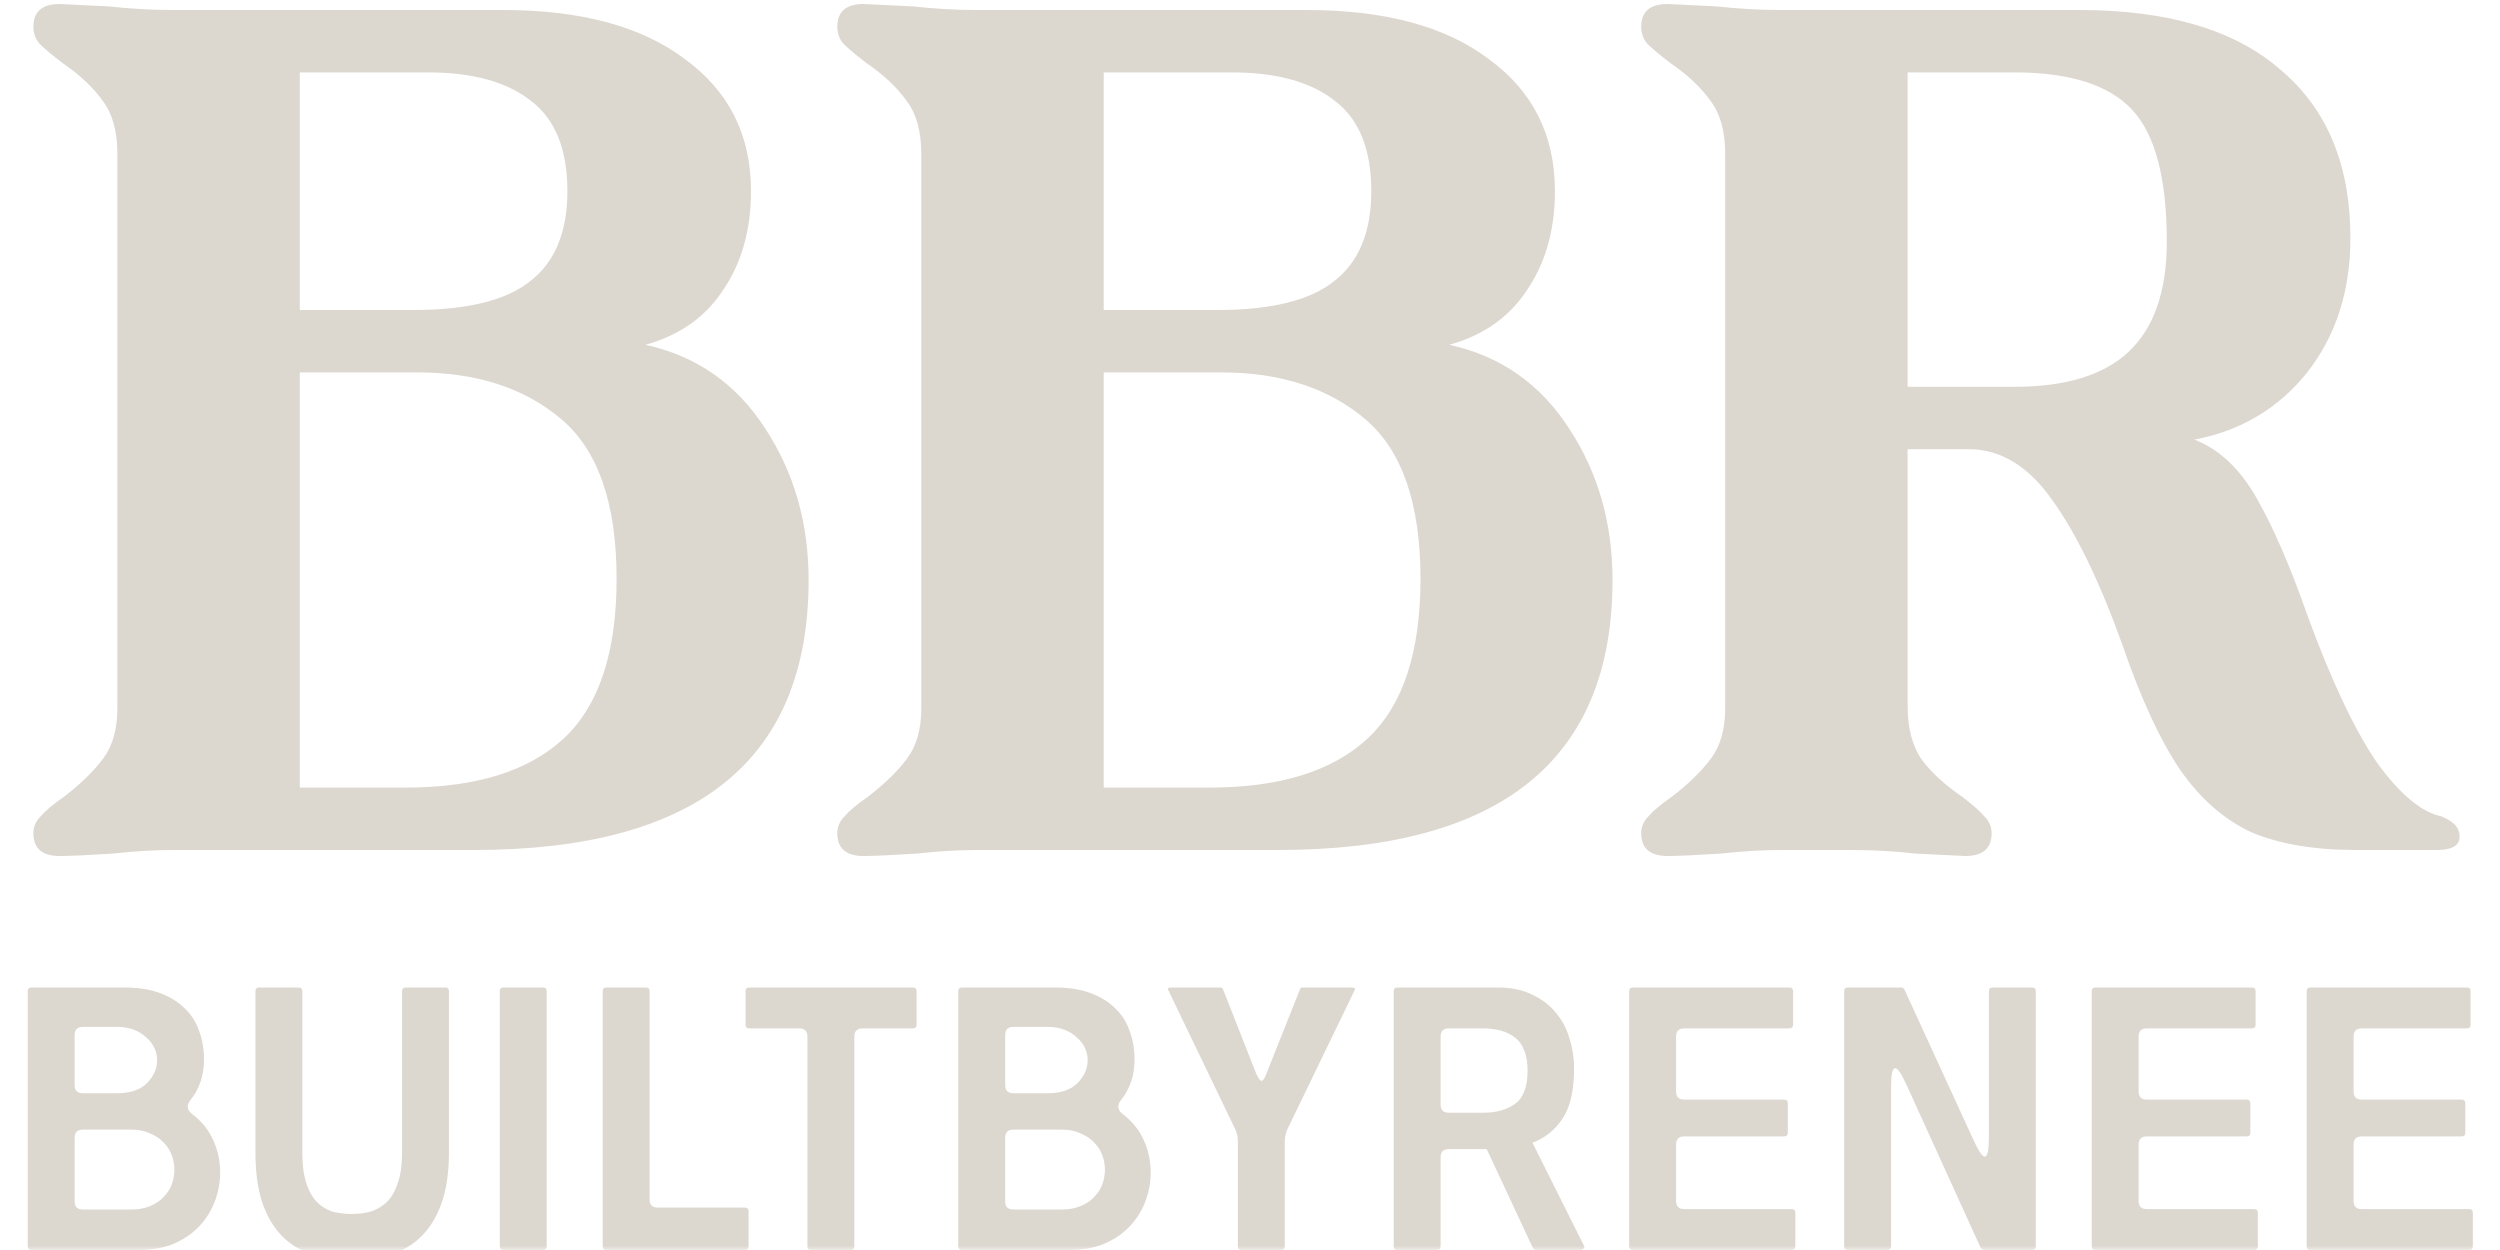 <svg width="294" height="147" viewBox="0 0 294 147" fill="none" xmlns="http://www.w3.org/2000/svg">
<g clip-path="url(#clip0_3_53)">
<mask id="mask0_3_53" style="mask-type:luminance" maskUnits="userSpaceOnUse" x="0" y="0" width="294" height="147">
<path d="M294 0H0V147H294V0Z" fill="white"/>
</mask>
<g mask="url(#mask0_3_53)">
<path d="M20.297 99.96C18.134 99.96 15.782 100.101 13.242 100.383C10.231 100.572 8.161 100.666 7.032 100.666C4.962 100.666 3.928 99.772 3.928 97.984C3.928 97.232 4.21 96.573 4.774 96.009C5.339 95.35 6.233 94.597 7.456 93.751C9.431 92.245 10.984 90.74 12.113 89.235C13.242 87.73 13.806 85.754 13.806 83.308V18.11C13.806 15.476 13.242 13.406 12.113 11.901C10.984 10.302 9.384 8.796 7.314 7.385C6.091 6.444 5.198 5.692 4.633 5.127C4.163 4.563 3.928 3.904 3.928 3.152C3.928 1.364 4.962 0.47 7.032 0.47L12.818 0.753C15.358 1.035 17.852 1.176 20.297 1.176H59.105C68.325 1.176 75.475 3.105 80.556 6.962C85.73 10.725 88.317 15.899 88.317 22.485C88.317 27.001 87.235 30.858 85.072 34.057C83.002 37.256 79.944 39.419 75.899 40.548C81.92 41.866 86.624 45.158 90.011 50.427C93.398 55.601 95.091 61.528 95.091 68.208C95.091 89.376 81.967 99.96 55.718 99.96H20.297ZM47.675 92.622C55.954 92.622 62.163 90.693 66.302 86.836C70.442 82.979 72.512 76.722 72.512 68.067C72.512 59.223 70.348 52.967 66.02 49.298C61.693 45.629 56.048 43.794 49.086 43.794H35.256V92.622H47.675ZM48.663 36.456C54.966 36.456 59.529 35.327 62.351 33.069C65.268 30.811 66.726 27.283 66.726 22.485C66.726 17.593 65.315 14.065 62.492 11.901C59.67 9.643 55.624 8.514 50.356 8.514H35.256V36.456H48.663ZM114.837 99.96C112.673 99.96 110.321 100.101 107.781 100.383C104.77 100.572 102.701 100.666 101.572 100.666C99.502 100.666 98.467 99.772 98.467 97.984C98.467 97.232 98.749 96.573 99.314 96.009C99.878 95.35 100.772 94.597 101.995 93.751C103.971 92.245 105.523 90.74 106.652 89.235C107.781 87.73 108.345 85.754 108.345 83.308V18.11C108.345 15.476 107.781 13.406 106.652 11.901C105.523 10.302 103.924 8.796 101.854 7.385C100.631 6.444 99.737 5.692 99.173 5.127C98.702 4.563 98.467 3.904 98.467 3.152C98.467 1.364 99.502 0.47 101.572 0.47L107.358 0.753C109.898 1.035 112.391 1.176 114.837 1.176H153.645C162.865 1.176 170.015 3.105 175.095 6.962C180.27 10.725 182.857 15.899 182.857 22.485C182.857 27.001 181.775 30.858 179.611 34.057C177.541 37.256 174.484 39.419 170.438 40.548C176.459 41.866 181.163 45.158 184.55 50.427C187.937 55.601 189.631 61.528 189.631 68.208C189.631 89.376 176.506 99.96 150.258 99.96H114.837ZM142.214 92.622C150.493 92.622 156.703 90.693 160.842 86.836C164.982 82.979 167.051 76.722 167.051 68.067C167.051 59.223 164.887 52.967 160.56 49.298C156.232 45.629 150.587 43.794 143.625 43.794H129.796V92.622H142.214ZM143.202 36.456C149.505 36.456 154.068 35.327 156.891 33.069C159.807 30.811 161.265 27.283 161.265 22.485C161.265 17.593 159.854 14.065 157.032 11.901C154.209 9.643 150.164 8.514 144.895 8.514H129.796V36.456H143.202ZM209.376 99.96C207.212 99.96 204.86 100.101 202.32 100.383C199.31 100.572 197.24 100.666 196.111 100.666C194.041 100.666 193.006 99.772 193.006 97.984C193.006 97.232 193.288 96.573 193.853 96.009C194.417 95.35 195.311 94.597 196.534 93.751C198.51 92.245 200.062 90.74 201.191 89.235C202.32 87.73 202.885 85.754 202.885 83.308V18.11C202.885 15.476 202.32 13.406 201.191 11.901C200.062 10.302 198.463 8.796 196.393 7.385C195.17 6.444 194.276 5.692 193.712 5.127C193.241 4.563 193.006 3.904 193.006 3.152C193.006 1.364 194.041 0.47 196.111 0.47L201.897 0.753C204.437 1.035 206.93 1.176 209.376 1.176H244.515C254.958 1.176 262.861 3.528 268.223 8.232C273.68 12.842 276.408 19.427 276.408 27.989C276.408 34.198 274.715 39.467 271.328 43.794C267.941 48.028 263.519 50.662 258.063 51.697C260.979 52.826 263.425 55.131 265.401 58.612C267.376 62.093 269.352 66.656 271.328 72.3C274.15 80.015 276.879 85.801 279.513 89.658C282.241 93.421 284.781 95.538 287.133 96.009C287.98 96.385 288.544 96.761 288.827 97.138C289.109 97.514 289.25 97.937 289.25 98.408C289.25 99.443 288.356 99.96 286.569 99.96H277.114C272.128 99.96 267.988 99.254 264.695 97.843C261.496 96.338 258.721 93.892 256.369 90.505C254.017 87.024 251.759 82.132 249.595 75.829C246.961 68.49 244.233 62.845 241.41 58.894C238.588 54.849 235.295 52.826 231.532 52.826H224.335V83.026C224.335 85.66 224.899 87.777 226.028 89.376C227.157 90.881 228.757 92.34 230.826 93.751C232.049 94.692 232.896 95.444 233.367 96.009C233.931 96.573 234.213 97.232 234.213 97.984C234.213 99.772 233.178 100.666 231.109 100.666L225.323 100.383C222.783 100.101 220.289 99.96 217.843 99.96H209.376ZM236.895 45.488C242.916 45.488 247.384 44.123 250.301 41.395C253.312 38.573 254.817 34.245 254.817 28.412C254.817 20.98 253.453 15.805 250.724 12.889C247.996 9.972 243.386 8.514 236.895 8.514H224.335V45.488H236.895Z" fill="#DCD7CF"/>
<path d="M3.264 116.571C3.264 116.277 3.411 116.13 3.705 116.13H14.597C16.244 116.13 17.655 116.35 18.831 116.791C20.007 117.232 20.977 117.835 21.742 118.6C22.506 119.335 23.065 120.217 23.417 121.246C23.8 122.275 23.991 123.392 23.991 124.597C23.991 126.449 23.462 128.037 22.403 129.36C21.903 129.977 21.977 130.536 22.624 131.036C23.741 131.888 24.564 132.917 25.093 134.123C25.622 135.299 25.887 136.548 25.887 137.871C25.887 139.047 25.681 140.179 25.27 141.267C24.858 142.355 24.255 143.325 23.462 144.178C22.668 145.03 21.668 145.721 20.463 146.25C19.287 146.75 17.905 147 16.317 147H3.705C3.411 147 3.264 146.853 3.264 146.559V116.571ZM13.759 128.566C15.318 128.566 16.494 128.169 17.288 127.376C18.081 126.552 18.478 125.656 18.478 124.685C18.478 124.186 18.375 123.715 18.169 123.274C17.964 122.804 17.655 122.392 17.243 122.039C16.861 121.657 16.376 121.348 15.788 121.113C15.2 120.878 14.524 120.76 13.759 120.76H9.746C9.1 120.76 8.776 121.084 8.776 121.731V127.596C8.776 128.243 9.1 128.566 9.746 128.566H13.759ZM15.435 142.237C16.288 142.237 17.023 142.105 17.64 141.84C18.287 141.576 18.816 141.223 19.228 140.782C19.669 140.341 19.992 139.841 20.198 139.282C20.404 138.724 20.507 138.151 20.507 137.563C20.507 136.975 20.404 136.401 20.198 135.843C19.992 135.284 19.669 134.784 19.228 134.343C18.816 133.902 18.287 133.549 17.64 133.285C17.023 132.991 16.288 132.844 15.435 132.844H9.746C9.1 132.844 8.776 133.167 8.776 133.814V141.267C8.776 141.914 9.1 142.237 9.746 142.237H15.435ZM52.354 116.13C52.648 116.13 52.795 116.277 52.795 116.571V135.49C52.795 137.812 52.516 139.782 51.957 141.399C51.399 143.016 50.605 144.339 49.576 145.368C48.576 146.368 47.371 147.088 45.96 147.529C44.549 147.97 43.005 148.191 41.329 148.191C39.654 148.191 38.125 147.97 36.743 147.529C35.361 147.088 34.17 146.368 33.171 145.368C32.171 144.339 31.392 143.016 30.834 141.399C30.304 139.782 30.04 137.812 30.04 135.49V116.571C30.04 116.277 30.187 116.13 30.481 116.13H35.111C35.405 116.13 35.552 116.277 35.552 116.571V135.49C35.552 137.077 35.729 138.356 36.081 139.327C36.434 140.297 36.89 141.032 37.449 141.532C38.007 142.031 38.624 142.37 39.301 142.546C40.006 142.693 40.682 142.766 41.329 142.766C42.005 142.766 42.682 142.693 43.358 142.546C44.063 142.37 44.71 142.031 45.298 141.532C45.886 141.032 46.357 140.297 46.709 139.327C47.092 138.356 47.283 137.077 47.283 135.49V116.571C47.283 116.277 47.43 116.13 47.724 116.13H52.354ZM58.776 116.571C58.776 116.277 58.923 116.13 59.217 116.13H63.848C64.142 116.13 64.289 116.277 64.289 116.571V146.559C64.289 146.853 64.142 147 63.848 147H59.217C58.923 147 58.776 146.853 58.776 146.559V116.571ZM87.592 142.017C87.886 142.017 88.033 142.164 88.033 142.458V146.559C88.033 146.853 87.886 147 87.592 147H71.319C71.025 147 70.878 146.853 70.878 146.559V116.571C70.878 116.277 71.025 116.13 71.319 116.13H75.949C76.243 116.13 76.39 116.277 76.39 116.571V141.046C76.39 141.693 76.714 142.017 77.361 142.017H87.592ZM107.347 116.13C107.641 116.13 107.788 116.277 107.788 116.571V120.496C107.788 120.79 107.641 120.937 107.347 120.937H101.438C100.791 120.937 100.468 121.26 100.468 121.907V146.559C100.468 146.853 100.321 147 100.027 147H95.396C95.102 147 94.955 146.853 94.955 146.559V121.907C94.955 121.26 94.632 120.937 93.985 120.937H88.12C87.826 120.937 87.679 120.79 87.679 120.496V116.571C87.679 116.277 87.826 116.13 88.12 116.13H107.347ZM112.695 116.571C112.695 116.277 112.842 116.13 113.136 116.13H124.029C125.676 116.13 127.087 116.35 128.263 116.791C129.439 117.232 130.409 117.835 131.173 118.6C131.938 119.335 132.496 120.217 132.849 121.246C133.231 122.275 133.422 123.392 133.422 124.597C133.422 126.449 132.893 128.037 131.835 129.36C131.335 129.977 131.409 130.536 132.055 131.036C133.173 131.888 133.996 132.917 134.525 134.123C135.054 135.299 135.319 136.548 135.319 137.871C135.319 139.047 135.113 140.179 134.701 141.267C134.29 142.355 133.687 143.325 132.893 144.178C132.099 145.03 131.1 145.721 129.894 146.25C128.718 146.75 127.337 147 125.749 147H113.136C112.842 147 112.695 146.853 112.695 146.559V116.571ZM123.191 128.566C124.749 128.566 125.925 128.169 126.719 127.376C127.513 126.552 127.91 125.656 127.91 124.685C127.91 124.186 127.807 123.715 127.601 123.274C127.395 122.804 127.087 122.392 126.675 122.039C126.293 121.657 125.808 121.348 125.22 121.113C124.632 120.878 123.956 120.76 123.191 120.76H119.178C118.531 120.76 118.208 121.084 118.208 121.731V127.596C118.208 128.243 118.531 128.566 119.178 128.566H123.191ZM124.867 142.237C125.72 142.237 126.455 142.105 127.072 141.84C127.719 141.576 128.248 141.223 128.66 140.782C129.101 140.341 129.424 139.841 129.63 139.282C129.836 138.724 129.939 138.151 129.939 137.563C129.939 136.975 129.836 136.401 129.63 135.843C129.424 135.284 129.101 134.784 128.66 134.343C128.248 133.902 127.719 133.549 127.072 133.285C126.455 132.991 125.72 132.844 124.867 132.844H119.178C118.531 132.844 118.208 133.167 118.208 133.814V141.267C118.208 141.914 118.531 142.237 119.178 142.237H124.867ZM145.574 134.211C145.574 133.682 145.471 133.211 145.265 132.8L137.371 116.395C137.312 116.336 137.312 116.277 137.371 116.218C137.459 116.159 137.577 116.13 137.724 116.13H143.501C143.648 116.13 143.751 116.189 143.81 116.306L147.735 126.273C147.999 126.832 148.205 127.111 148.352 127.111C148.528 127.111 148.72 126.832 148.925 126.273L152.894 116.306C152.953 116.189 153.041 116.13 153.159 116.13H158.936C159.259 116.13 159.392 116.218 159.333 116.395L151.395 132.8C151.189 133.3 151.086 133.77 151.086 134.211V146.559C151.086 146.853 150.939 147 150.645 147H146.015C145.721 147 145.574 146.853 145.574 146.559V134.211ZM163.901 116.571C163.901 116.277 164.048 116.13 164.342 116.13H176.117C177.705 116.13 179.057 116.409 180.174 116.968C181.321 117.497 182.262 118.217 182.997 119.129C183.732 120.011 184.261 121.025 184.584 122.172C184.937 123.289 185.114 124.435 185.114 125.611C185.114 128.228 184.658 130.213 183.746 131.565C182.864 132.888 181.688 133.829 180.218 134.387L186.304 146.559C186.363 146.677 186.334 146.78 186.216 146.868C186.098 146.956 185.981 147 185.863 147H180.704C180.557 147 180.439 146.956 180.351 146.868C180.292 146.78 180.233 146.677 180.174 146.559L174.838 135.137H170.384C169.737 135.137 169.414 135.46 169.414 136.107V146.559C169.414 146.853 169.267 147 168.973 147H164.342C164.048 147 163.901 146.853 163.901 146.559V116.571ZM174.397 130.859C175.955 130.859 177.22 130.507 178.19 129.801C179.16 129.095 179.645 127.787 179.645 125.876C179.645 124.935 179.513 124.156 179.248 123.539C179.013 122.892 178.66 122.392 178.19 122.039C177.719 121.657 177.161 121.378 176.514 121.201C175.867 121.025 175.162 120.937 174.397 120.937H170.384C169.737 120.937 169.414 121.26 169.414 121.907V129.889C169.414 130.536 169.737 130.859 170.384 130.859H174.397ZM210.688 142.193C210.982 142.193 211.129 142.34 211.129 142.634V146.559C211.129 146.853 210.982 147 210.688 147H192.034C191.74 147 191.593 146.853 191.593 146.559V116.571C191.593 116.277 191.74 116.13 192.034 116.13H210.424C210.718 116.13 210.865 116.277 210.865 116.571V120.496C210.865 120.79 210.718 120.937 210.424 120.937H198.076C197.429 120.937 197.105 121.26 197.105 121.907V128.346C197.105 128.992 197.429 129.316 198.076 129.316H209.806C210.1 129.316 210.247 129.463 210.247 129.757V133.197C210.247 133.491 210.1 133.638 209.806 133.638H198.076C197.429 133.638 197.105 133.961 197.105 134.608V141.223C197.105 141.87 197.429 142.193 198.076 142.193H210.688ZM216.873 116.571C216.873 116.277 217.02 116.13 217.314 116.13H223.576C223.753 116.13 223.885 116.218 223.973 116.395L232.088 134.079C232.676 135.372 233.117 136.019 233.411 136.019C233.734 136.019 233.896 135.24 233.896 133.682V116.571C233.896 116.277 234.043 116.13 234.337 116.13H238.967C239.261 116.13 239.408 116.277 239.408 116.571V146.559C239.408 146.853 239.261 147 238.967 147H233.367C233.161 147 233.014 146.912 232.926 146.735L224.194 127.552C223.606 126.258 223.165 125.611 222.871 125.611C222.547 125.611 222.386 126.391 222.386 127.949V146.559C222.386 146.853 222.239 147 221.945 147H217.314C217.02 147 216.873 146.853 216.873 146.559V116.571ZM265.081 142.193C265.375 142.193 265.522 142.34 265.522 142.634V146.559C265.522 146.853 265.375 147 265.081 147H246.427C246.133 147 245.986 146.853 245.986 146.559V116.571C245.986 116.277 246.133 116.13 246.427 116.13H264.817C265.111 116.13 265.258 116.277 265.258 116.571V120.496C265.258 120.79 265.111 120.937 264.817 120.937H252.469C251.822 120.937 251.498 121.26 251.498 121.907V128.346C251.498 128.992 251.822 129.316 252.469 129.316H264.199C264.493 129.316 264.64 129.463 264.64 129.757V133.197C264.64 133.491 264.493 133.638 264.199 133.638H252.469C251.822 133.638 251.498 133.961 251.498 134.608V141.223C251.498 141.87 251.822 142.193 252.469 142.193H265.081ZM290.361 142.193C290.655 142.193 290.802 142.34 290.802 142.634V146.559C290.802 146.853 290.655 147 290.361 147H271.707C271.413 147 271.266 146.853 271.266 146.559V116.571C271.266 116.277 271.413 116.13 271.707 116.13H290.097C290.391 116.13 290.538 116.277 290.538 116.571V120.496C290.538 120.79 290.391 120.937 290.097 120.937H277.749C277.102 120.937 276.778 121.26 276.778 121.907V128.346C276.778 128.992 277.102 129.316 277.749 129.316H289.479C289.773 129.316 289.92 129.463 289.92 129.757V133.197C289.92 133.491 289.773 133.638 289.479 133.638H277.749C277.102 133.638 276.778 133.961 276.778 134.608V141.223C276.778 141.87 277.102 142.193 277.749 142.193H290.361Z" fill="#DCD7CF"/>
</g>
</g>
<defs>
<clipPath id="clip0_3_53">
<rect width="294" height="147" fill="white"/>
</clipPath>
</defs>
</svg>
